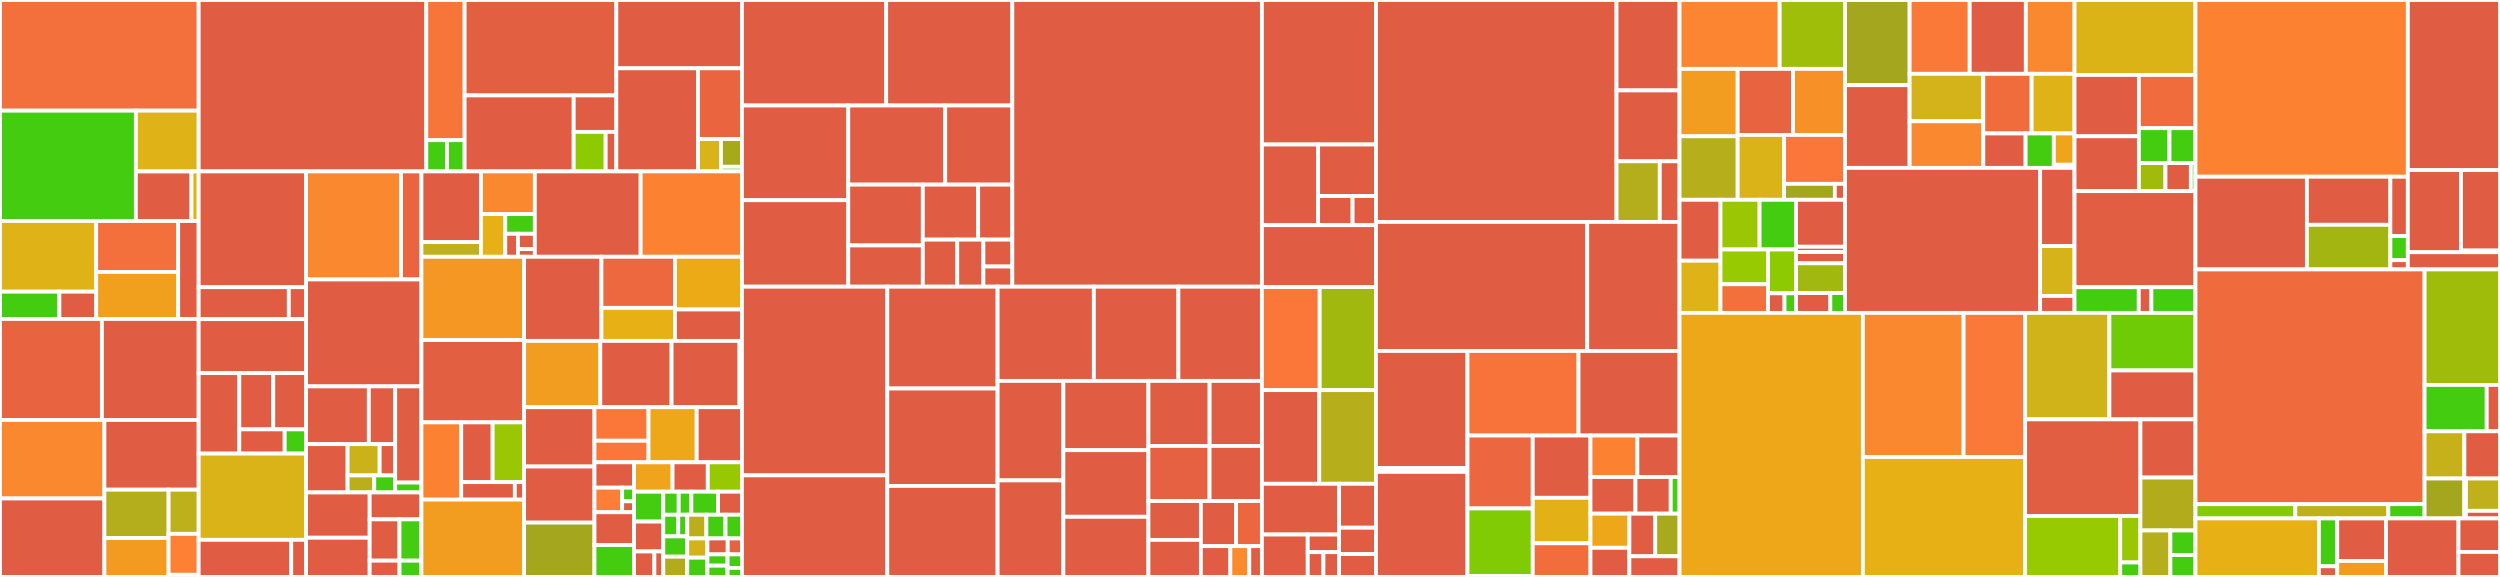 <svg baseProfile="full" width="650" height="150" viewBox="0 0 650 150" version="1.1"
xmlns="http://www.w3.org/2000/svg" xmlns:ev="http://www.w3.org/2001/xml-events"
xmlns:xlink="http://www.w3.org/1999/xlink">

<rect x="0" y="0" width="650" height="150" fill="#333333" stroke="none"/>

<style>rect.s{mask:url(#mask);}</style>
<defs>
  <pattern id="white" width="4" height="4" patternUnits="userSpaceOnUse" patternTransform="rotate(45)">
    <rect width="2" height="2" transform="translate(0,0)" fill="white"></rect>
  </pattern>
  <mask id="mask">
    <rect x="0" y="0" width="100%" height="100%" fill="url(#white)"></rect>
  </mask>
</defs>

<rect x="0" y="0" width="51.654" height="28.771" fill="#f36f3b" stroke="white" stroke-width="1" class=" tooltipped" data-content="util/argo/argo.go"><title>util/argo/argo.go</title></rect>
<rect x="0" y="28.771" width="35.326" height="28.686" fill="#4c1" stroke="white" stroke-width="1" class=" tooltipped" data-content="util/argo/normalizers/corev1_known_types.go"><title>util/argo/normalizers/corev1_known_types.go</title></rect>
<rect x="35.326" y="28.771" width="16.328" height="15.818" fill="#dfb317" stroke="white" stroke-width="1" class=" tooltipped" data-content="util/argo/normalizers/diff_normalizer.go"><title>util/argo/normalizers/diff_normalizer.go</title></rect>
<rect x="35.326" y="44.589" width="14.457" height="12.869" fill="#e05d44" stroke="white" stroke-width="1" class=" tooltipped" data-content="util/argo/normalizers/knowntypes_normalizer.go"><title>util/argo/normalizers/knowntypes_normalizer.go</title></rect>
<rect x="49.784" y="44.589" width="1.871" height="12.869" fill="#dfb317" stroke="white" stroke-width="1" class=" tooltipped" data-content="util/argo/normalizers/util.go"><title>util/argo/normalizers/util.go</title></rect>
<rect x="0" y="57.458" width="25.011" height="18.378" fill="#dfb317" stroke="white" stroke-width="1" class=" tooltipped" data-content="util/argo/diff/diff.go"><title>util/argo/diff/diff.go</title></rect>
<rect x="0" y="75.835" width="15.439" height="7.089" fill="#4c1" stroke="white" stroke-width="1" class=" tooltipped" data-content="util/argo/diff/ignore.go"><title>util/argo/diff/ignore.go</title></rect>
<rect x="15.439" y="75.835" width="9.572" height="7.089" fill="#e05d44" stroke="white" stroke-width="1" class=" tooltipped" data-content="util/argo/diff/normalize.go"><title>util/argo/diff/normalize.go</title></rect>
<rect x="25.011" y="57.458" width="21.315" height="13.246" fill="#f36f3b" stroke="white" stroke-width="1" class=" tooltipped" data-content="util/argo/resource_tracking.go"><title>util/argo/resource_tracking.go</title></rect>
<rect x="25.011" y="70.704" width="21.315" height="12.22" fill="#f0a01d" stroke="white" stroke-width="1" class=" tooltipped" data-content="util/argo/audit_logger.go"><title>util/argo/audit_logger.go</title></rect>
<rect x="46.326" y="57.458" width="5.329" height="25.466" fill="#e05d44" stroke="white" stroke-width="1" class=" tooltipped" data-content="util/argo/managedfields/managed_fields.go"><title>util/argo/managedfields/managed_fields.go</title></rect>
<rect x="0" y="82.924" width="26.494" height="26.271" fill="#e86440" stroke="white" stroke-width="1" class=" tooltipped" data-content="util/db/repository_secrets.go"><title>util/db/repository_secrets.go</title></rect>
<rect x="26.494" y="82.924" width="25.161" height="26.271" fill="#e05d44" stroke="white" stroke-width="1" class=" tooltipped" data-content="util/db/repository_legacy.go"><title>util/db/repository_legacy.go</title></rect>
<rect x="0" y="109.195" width="27.141" height="20.403" fill="#fa882e" stroke="white" stroke-width="1" class=" tooltipped" data-content="util/db/certificate.go"><title>util/db/certificate.go</title></rect>
<rect x="0" y="129.597" width="27.141" height="20.403" fill="#e05d44" stroke="white" stroke-width="1" class=" tooltipped" data-content="util/db/cluster.go"><title>util/db/cluster.go</title></rect>
<rect x="27.141" y="109.195" width="24.513" height="18.126" fill="#e05d44" stroke="white" stroke-width="1" class=" tooltipped" data-content="util/db/repository.go"><title>util/db/repository.go</title></rect>
<rect x="27.141" y="127.321" width="16.696" height="12.585" fill="#b4ad1c" stroke="white" stroke-width="1" class=" tooltipped" data-content="util/db/secrets.go"><title>util/db/secrets.go</title></rect>
<rect x="27.141" y="139.906" width="16.696" height="10.094" fill="#f39a21" stroke="white" stroke-width="1" class=" tooltipped" data-content="util/db/gpgkeys.go"><title>util/db/gpgkeys.go</title></rect>
<rect x="43.837" y="127.321" width="7.817" height="11.48" fill="#bdb01b" stroke="white" stroke-width="1" class=" tooltipped" data-content="util/db/db.go"><title>util/db/db.go</title></rect>
<rect x="43.837" y="138.8" width="7.817" height="10.64" fill="#fd8035" stroke="white" stroke-width="1" class=" tooltipped" data-content="util/db/helmrepository.go"><title>util/db/helmrepository.go</title></rect>
<rect x="43.837" y="149.44" width="7.817" height="0.56" fill="#e05d44" stroke="white" stroke-width="1" class=" tooltipped" data-content="util/db/repo_creds.go"><title>util/db/repo_creds.go</title></rect>
<rect x="51.654" y="0" width="59.18" height="44.566" fill="#e05d44" stroke="white" stroke-width="1" class=" tooltipped" data-content="util/settings/settings.go"><title>util/settings/settings.go</title></rect>
<rect x="110.835" y="0" width="9.97" height="36.443" fill="#f87539" stroke="white" stroke-width="1" class=" tooltipped" data-content="util/settings/accounts.go"><title>util/settings/accounts.go</title></rect>
<rect x="110.835" y="36.443" width="5.389" height="8.123" fill="#4c1" stroke="white" stroke-width="1" class=" tooltipped" data-content="util/settings/resources_filter.go"><title>util/settings/resources_filter.go</title></rect>
<rect x="116.224" y="36.443" width="4.581" height="8.123" fill="#4c1" stroke="white" stroke-width="1" class=" tooltipped" data-content="util/settings/filtered_resource.go"><title>util/settings/filtered_resource.go</title></rect>
<rect x="120.805" y="0" width="39.437" height="24.808" fill="#e35f42" stroke="white" stroke-width="1" class=" tooltipped" data-content="util/git/client.go"><title>util/git/client.go</title></rect>
<rect x="120.805" y="24.808" width="28.359" height="19.758" fill="#e05d44" stroke="white" stroke-width="1" class=" tooltipped" data-content="util/git/creds.go"><title>util/git/creds.go</title></rect>
<rect x="149.164" y="24.808" width="11.078" height="9.484" fill="#e05d44" stroke="white" stroke-width="1" class=" tooltipped" data-content="util/git/workaround.go"><title>util/git/workaround.go</title></rect>
<rect x="149.164" y="34.292" width="8.308" height="10.274" fill="#8eca02" stroke="white" stroke-width="1" class=" tooltipped" data-content="util/git/git.go"><title>util/git/git.go</title></rect>
<rect x="157.473" y="34.292" width="2.769" height="10.274" fill="#e05d44" stroke="white" stroke-width="1" class=" tooltipped" data-content="util/git/ssh.go"><title>util/git/ssh.go</title></rect>
<rect x="160.242" y="0" width="32.66" height="17.759" fill="#e05d44" stroke="white" stroke-width="1" class=" tooltipped" data-content="util/helm/client.go"><title>util/helm/client.go</title></rect>
<rect x="160.242" y="17.759" width="21.229" height="26.807" fill="#e05d44" stroke="white" stroke-width="1" class=" tooltipped" data-content="util/helm/cmd.go"><title>util/helm/cmd.go</title></rect>
<rect x="181.471" y="17.759" width="11.431" height="18.382" fill="#ea653f" stroke="white" stroke-width="1" class=" tooltipped" data-content="util/helm/helm.go"><title>util/helm/helm.go</title></rect>
<rect x="181.471" y="36.141" width="5.975" height="8.425" fill="#d9b318" stroke="white" stroke-width="1" class=" tooltipped" data-content="util/helm/index.go"><title>util/helm/index.go</title></rect>
<rect x="187.446" y="36.141" width="5.456" height="7.221" fill="#a4aa1a" stroke="white" stroke-width="1" class=" tooltipped" data-content="util/helm/tags.go"><title>util/helm/tags.go</title></rect>
<rect x="187.446" y="43.363" width="5.456" height="1.204" fill="#4c1" stroke="white" stroke-width="1" class=" tooltipped" data-content="util/helm/version.go"><title>util/helm/version.go</title></rect>
<rect x="51.654" y="44.566" width="27.921" height="30.102" fill="#e05d44" stroke="white" stroke-width="1" class=" tooltipped" data-content="util/oidc/oidc.go"><title>util/oidc/oidc.go</title></rect>
<rect x="51.654" y="74.668" width="23.443" height="8.309" fill="#e05d44" stroke="white" stroke-width="1" class=" tooltipped" data-content="util/oidc/provider.go"><title>util/oidc/provider.go</title></rect>
<rect x="75.098" y="74.668" width="4.478" height="8.309" fill="#e05d44" stroke="white" stroke-width="1" class=" tooltipped" data-content="util/oidc/templates.go"><title>util/oidc/templates.go</title></rect>
<rect x="51.654" y="82.977" width="27.921" height="14.032" fill="#e05d44" stroke="white" stroke-width="1" class=" tooltipped" data-content="util/cache/cache.go"><title>util/cache/cache.go</title></rect>
<rect x="51.654" y="97.009" width="10.562" height="20.93" fill="#e05d44" stroke="white" stroke-width="1" class=" tooltipped" data-content="util/cache/redis.go"><title>util/cache/redis.go</title></rect>
<rect x="62.217" y="97.009" width="8.829" height="14.626" fill="#e05d44" stroke="white" stroke-width="1" class=" tooltipped" data-content="util/cache/inmemory.go"><title>util/cache/inmemory.go</title></rect>
<rect x="71.046" y="97.009" width="8.53" height="14.626" fill="#e05d44" stroke="white" stroke-width="1" class=" tooltipped" data-content="util/cache/appstate/cache.go"><title>util/cache/appstate/cache.go</title></rect>
<rect x="62.217" y="111.634" width="11.804" height="6.304" fill="#e05d44" stroke="white" stroke-width="1" class=" tooltipped" data-content="util/cache/twolevelclient.go"><title>util/cache/twolevelclient.go</title></rect>
<rect x="74.021" y="111.634" width="5.555" height="6.304" fill="#4c1" stroke="white" stroke-width="1" class=" tooltipped" data-content="util/cache/redis_hook.go"><title>util/cache/redis_hook.go</title></rect>
<rect x="51.654" y="117.939" width="27.921" height="22.419" fill="#d9b318" stroke="white" stroke-width="1" class=" tooltipped" data-content="util/lua/lua.go"><title>util/lua/lua.go</title></rect>
<rect x="51.654" y="140.358" width="24.062" height="9.642" fill="#e05d44" stroke="white" stroke-width="1" class=" tooltipped" data-content="util/lua/oslib_safe.go"><title>util/lua/oslib_safe.go</title></rect>
<rect x="75.717" y="140.358" width="3.859" height="9.642" fill="#e05d44" stroke="white" stroke-width="1" class=" tooltipped" data-content="util/lua/impacted_resource.go"><title>util/lua/impacted_resource.go</title></rect>
<rect x="79.576" y="44.566" width="24.699" height="28.091" fill="#fa882e" stroke="white" stroke-width="1" class=" tooltipped" data-content="util/session/sessionmanager.go"><title>util/session/sessionmanager.go</title></rect>
<rect x="104.275" y="44.566" width="5.298" height="28.091" fill="#ea653f" stroke="white" stroke-width="1" class=" tooltipped" data-content="util/session/state.go"><title>util/session/state.go</title></rect>
<rect x="79.576" y="72.657" width="29.997" height="27.8" fill="#e05d44" stroke="white" stroke-width="1" class=" tooltipped" data-content="util/gpg/gpg.go"><title>util/gpg/gpg.go</title></rect>
<rect x="79.576" y="100.457" width="16.323" height="15.018" fill="#e05d44" stroke="white" stroke-width="1" class=" tooltipped" data-content="util/notification/settings/legacy.go"><title>util/notification/settings/legacy.go</title></rect>
<rect x="95.899" y="100.457" width="6.85" height="15.018" fill="#e05d44" stroke="white" stroke-width="1" class=" tooltipped" data-content="util/notification/settings/settings.go"><title>util/notification/settings/settings.go</title></rect>
<rect x="79.576" y="115.475" width="10.802" height="12.562" fill="#e05d44" stroke="white" stroke-width="1" class=" tooltipped" data-content="util/notification/expression/repo/repo.go"><title>util/notification/expression/repo/repo.go</title></rect>
<rect x="90.378" y="115.475" width="8.337" height="8.139" fill="#ccb21a" stroke="white" stroke-width="1" class=" tooltipped" data-content="util/notification/expression/time/time.go"><title>util/notification/expression/time/time.go</title></rect>
<rect x="98.715" y="115.475" width="4.034" height="8.139" fill="#e05d44" stroke="white" stroke-width="1" class=" tooltipped" data-content="util/notification/expression/shared/appdetail.go"><title>util/notification/expression/shared/appdetail.go</title></rect>
<rect x="90.378" y="123.614" width="6.927" height="4.423" fill="#baaf1b" stroke="white" stroke-width="1" class=" tooltipped" data-content="util/notification/expression/expr.go"><title>util/notification/expression/expr.go</title></rect>
<rect x="97.306" y="123.614" width="5.443" height="4.423" fill="#4c1" stroke="white" stroke-width="1" class=" tooltipped" data-content="util/notification/expression/strings/strings.go"><title>util/notification/expression/strings/strings.go</title></rect>
<rect x="102.749" y="100.457" width="6.825" height="25.015" fill="#e05d44" stroke="white" stroke-width="1" class=" tooltipped" data-content="util/notification/argocd/service.go"><title>util/notification/argocd/service.go</title></rect>
<rect x="102.749" y="125.472" width="6.825" height="2.566" fill="#4c1" stroke="white" stroke-width="1" class=" tooltipped" data-content="util/notification/k8s/informers.go"><title>util/notification/k8s/informers.go</title></rect>
<rect x="79.576" y="128.038" width="16.543" height="11.775" fill="#e05d44" stroke="white" stroke-width="1" class=" tooltipped" data-content="util/grpc/grpc.go"><title>util/grpc/grpc.go</title></rect>
<rect x="79.576" y="139.813" width="16.543" height="10.187" fill="#e05d44" stroke="white" stroke-width="1" class=" tooltipped" data-content="util/grpc/errors.go"><title>util/grpc/errors.go</title></rect>
<rect x="96.119" y="128.038" width="13.454" height="6.995" fill="#e05d44" stroke="white" stroke-width="1" class=" tooltipped" data-content="util/grpc/logging.go"><title>util/grpc/logging.go</title></rect>
<rect x="96.119" y="135.033" width="7.746" height="10.737" fill="#e05d44" stroke="white" stroke-width="1" class=" tooltipped" data-content="util/grpc/useragent.go"><title>util/grpc/useragent.go</title></rect>
<rect x="103.866" y="135.033" width="5.708" height="10.737" fill="#4c1" stroke="white" stroke-width="1" class=" tooltipped" data-content="util/grpc/sanitizer.go"><title>util/grpc/sanitizer.go</title></rect>
<rect x="96.119" y="145.77" width="7.762" height="4.23" fill="#e05d44" stroke="white" stroke-width="1" class=" tooltipped" data-content="util/grpc/json.go"><title>util/grpc/json.go</title></rect>
<rect x="103.881" y="145.77" width="5.692" height="4.23" fill="#4c1" stroke="white" stroke-width="1" class=" tooltipped" data-content="util/grpc/trace.go"><title>util/grpc/trace.go</title></rect>
<rect x="109.573" y="44.566" width="15.482" height="18.378" fill="#e05d44" stroke="white" stroke-width="1" class=" tooltipped" data-content="util/io/files/tar.go"><title>util/io/files/tar.go</title></rect>
<rect x="109.573" y="62.944" width="15.482" height="3.817" fill="#c0b01b" stroke="white" stroke-width="1" class=" tooltipped" data-content="util/io/files/util.go"><title>util/io/files/util.go</title></rect>
<rect x="125.056" y="44.566" width="14.003" height="11.098" fill="#fa882e" stroke="white" stroke-width="1" class=" tooltipped" data-content="util/io/path/resolved.go"><title>util/io/path/resolved.go</title></rect>
<rect x="125.056" y="55.664" width="6.311" height="11.098" fill="#e7b015" stroke="white" stroke-width="1" class=" tooltipped" data-content="util/io/paths.go"><title>util/io/paths.go</title></rect>
<rect x="131.367" y="55.664" width="7.692" height="5.122" fill="#4c1" stroke="white" stroke-width="1" class=" tooltipped" data-content="util/io/bytereadseeker.go"><title>util/io/bytereadseeker.go</title></rect>
<rect x="131.367" y="60.786" width="3.297" height="5.976" fill="#e05d44" stroke="white" stroke-width="1" class=" tooltipped" data-content="util/io/closer.go"><title>util/io/closer.go</title></rect>
<rect x="134.663" y="60.786" width="4.395" height="3.984" fill="#e05d44" stroke="white" stroke-width="1" class=" tooltipped" data-content="util/io/componsablefs.go"><title>util/io/componsablefs.go</title></rect>
<rect x="134.663" y="64.769" width="4.395" height="1.992" fill="#e05d44" stroke="white" stroke-width="1" class=" tooltipped" data-content="util/io/subdirfs.go"><title>util/io/subdirfs.go</title></rect>
<rect x="139.059" y="44.566" width="27.513" height="22.195" fill="#e05d44" stroke="white" stroke-width="1" class=" tooltipped" data-content="util/clusterauth/clusterauth.go"><title>util/clusterauth/clusterauth.go</title></rect>
<rect x="166.572" y="44.566" width="26.33" height="22.195" fill="#fc8232" stroke="white" stroke-width="1" class=" tooltipped" data-content="util/kustomize/kustomize.go"><title>util/kustomize/kustomize.go</title></rect>
<rect x="109.573" y="66.761" width="26.689" height="21.65" fill="#f49723" stroke="white" stroke-width="1" class=" tooltipped" data-content="util/rbac/rbac.go"><title>util/rbac/rbac.go</title></rect>
<rect x="109.573" y="88.412" width="26.689" height="21.404" fill="#e35f42" stroke="white" stroke-width="1" class=" tooltipped" data-content="util/webhook/webhook.go"><title>util/webhook/webhook.go</title></rect>
<rect x="109.573" y="109.816" width="10.349" height="20.092" fill="#fc8232" stroke="white" stroke-width="1" class=" tooltipped" data-content="util/kube/kube.go"><title>util/kube/kube.go</title></rect>
<rect x="119.922" y="109.816" width="8.17" height="15.538" fill="#e05d44" stroke="white" stroke-width="1" class=" tooltipped" data-content="util/kube/portforwarder.go"><title>util/kube/portforwarder.go</title></rect>
<rect x="128.092" y="109.816" width="8.17" height="15.538" fill="#9ac603" stroke="white" stroke-width="1" class=" tooltipped" data-content="util/kube/util.go"><title>util/kube/util.go</title></rect>
<rect x="119.922" y="125.354" width="13.937" height="4.554" fill="#e05d44" stroke="white" stroke-width="1" class=" tooltipped" data-content="util/kube/failureretrywrapper.go"><title>util/kube/failureretrywrapper.go</title></rect>
<rect x="133.86" y="125.354" width="2.403" height="4.554" fill="#e05d44" stroke="white" stroke-width="1" class=" tooltipped" data-content="util/kube/kubectl.go"><title>util/kube/kubectl.go</title></rect>
<rect x="109.573" y="129.908" width="26.689" height="20.092" fill="#f29d1f" stroke="white" stroke-width="1" class=" tooltipped" data-content="util/tls/tls.go"><title>util/tls/tls.go</title></rect>
<rect x="136.263" y="66.761" width="20.114" height="21.872" fill="#e05d44" stroke="white" stroke-width="1" class=" tooltipped" data-content="util/cli/cli.go"><title>util/cli/cli.go</title></rect>
<rect x="156.376" y="66.761" width="19.113" height="13.284" fill="#ed683e" stroke="white" stroke-width="1" class=" tooltipped" data-content="util/app/discovery/discovery.go"><title>util/app/discovery/discovery.go</title></rect>
<rect x="156.376" y="80.045" width="19.113" height="8.589" fill="#e7b015" stroke="white" stroke-width="1" class=" tooltipped" data-content="util/app/path/path.go"><title>util/app/path/path.go</title></rect>
<rect x="175.49" y="66.761" width="17.412" height="13.702" fill="#ecaa17" stroke="white" stroke-width="1" class=" tooltipped" data-content="util/dex/config.go"><title>util/dex/config.go</title></rect>
<rect x="175.49" y="80.463" width="17.412" height="8.171" fill="#e05d44" stroke="white" stroke-width="1" class=" tooltipped" data-content="util/dex/dex.go"><title>util/dex/dex.go</title></rect>
<rect x="136.263" y="88.634" width="19.811" height="17.235" fill="#f29d1f" stroke="white" stroke-width="1" class=" tooltipped" data-content="util/cert/cert.go"><title>util/cert/cert.go</title></rect>
<rect x="156.074" y="88.634" width="18.541" height="17.235" fill="#e05d44" stroke="white" stroke-width="1" class=" tooltipped" data-content="util/manifeststream/stream.go"><title>util/manifeststream/stream.go</title></rect>
<rect x="174.615" y="88.634" width="17.652" height="17.235" fill="#e05d44" stroke="white" stroke-width="1" class=" tooltipped" data-content="util/localconfig/localconfig.go"><title>util/localconfig/localconfig.go</title></rect>
<rect x="192.267" y="88.634" width="0.635" height="17.235" fill="#4c1" stroke="white" stroke-width="1" class=" tooltipped" data-content="util/localconfig/file_perm_unix.go"><title>util/localconfig/file_perm_unix.go</title></rect>
<rect x="136.263" y="105.869" width="18.301" height="15.428" fill="#e05d44" stroke="white" stroke-width="1" class=" tooltipped" data-content="util/cmp/stream.go"><title>util/cmp/stream.go</title></rect>
<rect x="136.263" y="121.297" width="18.301" height="14.591" fill="#e05d44" stroke="white" stroke-width="1" class=" tooltipped" data-content="util/http/http.go"><title>util/http/http.go</title></rect>
<rect x="136.263" y="135.888" width="18.301" height="14.112" fill="#a4a61d" stroke="white" stroke-width="1" class=" tooltipped" data-content="util/env/env.go"><title>util/env/env.go</title></rect>
<rect x="154.564" y="105.869" width="14.052" height="8.722" fill="#fa7739" stroke="white" stroke-width="1" class=" tooltipped" data-content="util/config/env.go"><title>util/config/env.go</title></rect>
<rect x="154.564" y="114.591" width="14.052" height="5.607" fill="#fa7739" stroke="white" stroke-width="1" class=" tooltipped" data-content="util/config/reader.go"><title>util/config/reader.go</title></rect>
<rect x="168.616" y="105.869" width="12.525" height="14.33" fill="#eea719" stroke="white" stroke-width="1" class=" tooltipped" data-content="util/test/testutil.go"><title>util/test/testutil.go</title></rect>
<rect x="181.141" y="105.869" width="11.761" height="14.33" fill="#e05d44" stroke="white" stroke-width="1" class=" tooltipped" data-content="util/jwt/jwt.go"><title>util/jwt/jwt.go</title></rect>
<rect x="154.564" y="120.199" width="10.282" height="6.599" fill="#e05d44" stroke="white" stroke-width="1" class=" tooltipped" data-content="util/security/jwt.go"><title>util/security/jwt.go</title></rect>
<rect x="154.564" y="126.797" width="7.198" height="6.386" fill="#fe7d37" stroke="white" stroke-width="1" class=" tooltipped" data-content="util/security/path_traversal.go"><title>util/security/path_traversal.go</title></rect>
<rect x="161.761" y="126.797" width="3.085" height="3.548" fill="#4c1" stroke="white" stroke-width="1" class=" tooltipped" data-content="util/security/rbac.go"><title>util/security/rbac.go</title></rect>
<rect x="161.761" y="130.345" width="3.085" height="2.838" fill="#e05d44" stroke="white" stroke-width="1" class=" tooltipped" data-content="util/security/application_namespaces.go"><title>util/security/application_namespaces.go</title></rect>
<rect x="154.564" y="133.184" width="10.282" height="8.515" fill="#e05d44" stroke="white" stroke-width="1" class=" tooltipped" data-content="util/trace/trace.go"><title>util/trace/trace.go</title></rect>
<rect x="154.564" y="141.698" width="10.282" height="8.302" fill="#4c1" stroke="white" stroke-width="1" class=" tooltipped" data-content="util/exec/exec.go"><title>util/exec/exec.go</title></rect>
<rect x="164.846" y="120.199" width="10.02" height="7.645" fill="#efa41b" stroke="white" stroke-width="1" class=" tooltipped" data-content="util/password/password.go"><title>util/password/password.go</title></rect>
<rect x="174.866" y="120.199" width="9.161" height="7.645" fill="#e05d44" stroke="white" stroke-width="1" class=" tooltipped" data-content="util/crypto/crypto.go"><title>util/crypto/crypto.go</title></rect>
<rect x="184.027" y="120.199" width="8.875" height="7.645" fill="#98c802" stroke="white" stroke-width="1" class=" tooltipped" data-content="util/log/logrus.go"><title>util/log/logrus.go</title></rect>
<rect x="164.846" y="127.844" width="7.607" height="7.769" fill="#4c1" stroke="white" stroke-width="1" class=" tooltipped" data-content="util/proxy/proxy.go"><title>util/proxy/proxy.go</title></rect>
<rect x="164.846" y="135.613" width="7.607" height="7.769" fill="#e05d44" stroke="white" stroke-width="1" class=" tooltipped" data-content="util/tgzstream/stream.go"><title>util/tgzstream/stream.go</title></rect>
<rect x="164.846" y="143.382" width="5.292" height="6.618" fill="#e05d44" stroke="white" stroke-width="1" class=" tooltipped" data-content="util/errors/errors.go"><title>util/errors/errors.go</title></rect>
<rect x="170.138" y="143.382" width="2.315" height="6.618" fill="#e05d44" stroke="white" stroke-width="1" class=" tooltipped" data-content="util/errors/credentials.go"><title>util/errors/credentials.go</title></rect>
<rect x="172.453" y="127.844" width="4.017" height="5.994" fill="#4c1" stroke="white" stroke-width="1" class=" tooltipped" data-content="util/glob/glob.go"><title>util/glob/glob.go</title></rect>
<rect x="176.469" y="127.844" width="3.286" height="5.994" fill="#4c1" stroke="white" stroke-width="1" class=" tooltipped" data-content="util/glob/list.go"><title>util/glob/list.go</title></rect>
<rect x="179.756" y="127.844" width="6.938" height="5.994" fill="#4c1" stroke="white" stroke-width="1" class=" tooltipped" data-content="util/collections/maps.go"><title>util/collections/maps.go</title></rect>
<rect x="186.694" y="127.844" width="6.208" height="5.994" fill="#e05d44" stroke="white" stroke-width="1" class=" tooltipped" data-content="util/assets/assets.go"><title>util/assets/assets.go</title></rect>
<rect x="172.453" y="133.838" width="3.893" height="5.622" fill="#4c1" stroke="white" stroke-width="1" class=" tooltipped" data-content="util/text/label/label.go"><title>util/text/label/label.go</title></rect>
<rect x="176.346" y="133.838" width="2.336" height="5.622" fill="#4c1" stroke="white" stroke-width="1" class=" tooltipped" data-content="util/text/text.go"><title>util/text/text.go</title></rect>
<rect x="172.453" y="139.459" width="6.23" height="5.27" fill="#4c1" stroke="white" stroke-width="1" class=" tooltipped" data-content="util/stats/stats.go"><title>util/stats/stats.go</title></rect>
<rect x="172.453" y="144.73" width="6.23" height="5.27" fill="#b2ac1c" stroke="white" stroke-width="1" class=" tooltipped" data-content="util/templates/normalizers.go"><title>util/templates/normalizers.go</title></rect>
<rect x="178.682" y="133.838" width="4.977" height="6.157" fill="#baaf1b" stroke="white" stroke-width="1" class=" tooltipped" data-content="util/github_app/repos.go"><title>util/github_app/repos.go</title></rect>
<rect x="183.659" y="133.838" width="4.977" height="6.157" fill="#4c1" stroke="white" stroke-width="1" class=" tooltipped" data-content="util/swagger/swagger.go"><title>util/swagger/swagger.go</title></rect>
<rect x="188.636" y="133.838" width="4.266" height="6.157" fill="#4c1" stroke="white" stroke-width="1" class=" tooltipped" data-content="util/profile/profile.go"><title>util/profile/profile.go</title></rect>
<rect x="178.682" y="139.995" width="5.25" height="5.003" fill="#d3b319" stroke="white" stroke-width="1" class=" tooltipped" data-content="util/rand/rand.go"><title>util/rand/rand.go</title></rect>
<rect x="178.682" y="144.997" width="5.25" height="5.003" fill="#4c1" stroke="white" stroke-width="1" class=" tooltipped" data-content="util/resource/revision.go"><title>util/resource/revision.go</title></rect>
<rect x="183.932" y="139.995" width="5.276" height="4.148" fill="#e05d44" stroke="white" stroke-width="1" class=" tooltipped" data-content="util/regex/regex.go"><title>util/regex/regex.go</title></rect>
<rect x="189.208" y="139.995" width="3.693" height="4.148" fill="#e76241" stroke="white" stroke-width="1" class=" tooltipped" data-content="util/util.go"><title>util/util.go</title></rect>
<rect x="183.932" y="144.143" width="5.232" height="2.928" fill="#4c1" stroke="white" stroke-width="1" class=" tooltipped" data-content="util/healthz/healthz.go"><title>util/healthz/healthz.go</title></rect>
<rect x="183.932" y="147.072" width="5.232" height="2.928" fill="#4c1" stroke="white" stroke-width="1" class=" tooltipped" data-content="util/metrics/metrics.go"><title>util/metrics/metrics.go</title></rect>
<rect x="189.165" y="144.143" width="3.737" height="3.514" fill="#4c1" stroke="white" stroke-width="1" class=" tooltipped" data-content="util/buffered_context/buffered_context.go"><title>util/buffered_context/buffered_context.go</title></rect>
<rect x="189.165" y="147.657" width="3.737" height="2.343" fill="#4c1" stroke="white" stroke-width="1" class=" tooltipped" data-content="util/hash/hash.go"><title>util/hash/hash.go</title></rect>
<rect x="192.902" y="0" width="37.503" height="27.43" fill="#e05d44" stroke="white" stroke-width="1" class=" tooltipped" data-content="cmd/argocd/commands/admin/cluster.go"><title>cmd/argocd/commands/admin/cluster.go</title></rect>
<rect x="230.404" y="0" width="32.795" height="27.43" fill="#e05d44" stroke="white" stroke-width="1" class=" tooltipped" data-content="cmd/argocd/commands/admin/settings.go"><title>cmd/argocd/commands/admin/settings.go</title></rect>
<rect x="192.902" y="27.43" width="27.645" height="24.623" fill="#e05d44" stroke="white" stroke-width="1" class=" tooltipped" data-content="cmd/argocd/commands/admin/backup.go"><title>cmd/argocd/commands/admin/backup.go</title></rect>
<rect x="192.902" y="52.053" width="27.645" height="22.485" fill="#e05d44" stroke="white" stroke-width="1" class=" tooltipped" data-content="cmd/argocd/commands/admin/app.go"><title>cmd/argocd/commands/admin/app.go</title></rect>
<rect x="220.547" y="27.43" width="25.208" height="20.578" fill="#e05d44" stroke="white" stroke-width="1" class=" tooltipped" data-content="cmd/argocd/commands/admin/settings_rbac.go"><title>cmd/argocd/commands/admin/settings_rbac.go</title></rect>
<rect x="245.755" y="27.43" width="17.444" height="20.578" fill="#e05d44" stroke="white" stroke-width="1" class=" tooltipped" data-content="cmd/argocd/commands/admin/project.go"><title>cmd/argocd/commands/admin/project.go</title></rect>
<rect x="220.547" y="48.008" width="19.387" height="15.805" fill="#e05d44" stroke="white" stroke-width="1" class=" tooltipped" data-content="cmd/argocd/commands/admin/admin.go"><title>cmd/argocd/commands/admin/admin.go</title></rect>
<rect x="220.547" y="63.814" width="19.387" height="10.725" fill="#e05d44" stroke="white" stroke-width="1" class=" tooltipped" data-content="cmd/argocd/commands/admin/repo.go"><title>cmd/argocd/commands/admin/repo.go</title></rect>
<rect x="239.934" y="48.008" width="14.388" height="14.3" fill="#e05d44" stroke="white" stroke-width="1" class=" tooltipped" data-content="cmd/argocd/commands/admin/project_allowlist.go"><title>cmd/argocd/commands/admin/project_allowlist.go</title></rect>
<rect x="254.322" y="48.008" width="8.877" height="14.3" fill="#e05d44" stroke="white" stroke-width="1" class=" tooltipped" data-content="cmd/argocd/commands/admin/generatespec_utils.go"><title>cmd/argocd/commands/admin/generatespec_utils.go</title></rect>
<rect x="239.934" y="62.308" width="8.948" height="12.23" fill="#e05d44" stroke="white" stroke-width="1" class=" tooltipped" data-content="cmd/argocd/commands/admin/redis_initial_password.go"><title>cmd/argocd/commands/admin/redis_initial_password.go</title></rect>
<rect x="248.882" y="62.308" width="6.801" height="12.23" fill="#e05d44" stroke="white" stroke-width="1" class=" tooltipped" data-content="cmd/argocd/commands/admin/notifications.go"><title>cmd/argocd/commands/admin/notifications.go</title></rect>
<rect x="255.683" y="62.308" width="7.516" height="6.989" fill="#e05d44" stroke="white" stroke-width="1" class=" tooltipped" data-content="cmd/argocd/commands/admin/dashboard.go"><title>cmd/argocd/commands/admin/dashboard.go</title></rect>
<rect x="255.683" y="69.297" width="7.516" height="5.242" fill="#e05d44" stroke="white" stroke-width="1" class=" tooltipped" data-content="cmd/argocd/commands/admin/initial_password.go"><title>cmd/argocd/commands/admin/initial_password.go</title></rect>
<rect x="263.199" y="0" width="64.894" height="74.539" fill="#e05d44" stroke="white" stroke-width="1" class=" tooltipped" data-content="cmd/argocd/commands/app.go"><title>cmd/argocd/commands/app.go</title></rect>
<rect x="192.902" y="74.539" width="37.793" height="49.053" fill="#e05d44" stroke="white" stroke-width="1" class=" tooltipped" data-content="cmd/argocd/commands/project.go"><title>cmd/argocd/commands/project.go</title></rect>
<rect x="192.902" y="123.591" width="37.793" height="26.409" fill="#e05d44" stroke="white" stroke-width="1" class=" tooltipped" data-content="cmd/argocd/commands/project_role.go"><title>cmd/argocd/commands/project_role.go</title></rect>
<rect x="230.695" y="74.539" width="28.686" height="26.476" fill="#e05d44" stroke="white" stroke-width="1" class=" tooltipped" data-content="cmd/argocd/commands/cluster.go"><title>cmd/argocd/commands/cluster.go</title></rect>
<rect x="230.695" y="101.015" width="28.686" height="25.332" fill="#e05d44" stroke="white" stroke-width="1" class=" tooltipped" data-content="cmd/argocd/commands/applicationset.go"><title>cmd/argocd/commands/applicationset.go</title></rect>
<rect x="230.695" y="126.347" width="28.686" height="23.653" fill="#e05d44" stroke="white" stroke-width="1" class=" tooltipped" data-content="cmd/argocd/commands/account.go"><title>cmd/argocd/commands/account.go</title></rect>
<rect x="259.381" y="74.539" width="25.019" height="24.495" fill="#e05d44" stroke="white" stroke-width="1" class=" tooltipped" data-content="cmd/argocd/commands/projectwindows.go"><title>cmd/argocd/commands/projectwindows.go</title></rect>
<rect x="284.4" y="74.539" width="21.981" height="24.495" fill="#e05d44" stroke="white" stroke-width="1" class=" tooltipped" data-content="cmd/argocd/commands/login.go"><title>cmd/argocd/commands/login.go</title></rect>
<rect x="306.381" y="74.539" width="21.713" height="24.495" fill="#e05d44" stroke="white" stroke-width="1" class=" tooltipped" data-content="cmd/argocd/commands/repo.go"><title>cmd/argocd/commands/repo.go</title></rect>
<rect x="259.381" y="99.034" width="17.092" height="25.867" fill="#e05d44" stroke="white" stroke-width="1" class=" tooltipped" data-content="cmd/argocd/commands/cert.go"><title>cmd/argocd/commands/cert.go</title></rect>
<rect x="259.381" y="124.901" width="17.092" height="25.099" fill="#e05d44" stroke="white" stroke-width="1" class=" tooltipped" data-content="cmd/argocd/commands/app_resources.go"><title>cmd/argocd/commands/app_resources.go</title></rect>
<rect x="276.473" y="99.034" width="22.117" height="18.011" fill="#e05d44" stroke="white" stroke-width="1" class=" tooltipped" data-content="cmd/argocd/commands/repocreds.go"><title>cmd/argocd/commands/repocreds.go</title></rect>
<rect x="276.473" y="117.045" width="22.117" height="17.319" fill="#e05d44" stroke="white" stroke-width="1" class=" tooltipped" data-content="cmd/argocd/commands/headless/headless.go"><title>cmd/argocd/commands/headless/headless.go</title></rect>
<rect x="276.473" y="134.364" width="22.117" height="15.636" fill="#e05d44" stroke="white" stroke-width="1" class=" tooltipped" data-content="cmd/argocd/commands/app_actions.go"><title>cmd/argocd/commands/app_actions.go</title></rect>
<rect x="298.59" y="99.034" width="15.916" height="16.914" fill="#e05d44" stroke="white" stroke-width="1" class=" tooltipped" data-content="cmd/argocd/commands/gpg.go"><title>cmd/argocd/commands/gpg.go</title></rect>
<rect x="314.506" y="99.034" width="13.587" height="16.914" fill="#e05d44" stroke="white" stroke-width="1" class=" tooltipped" data-content="cmd/argocd/commands/version.go"><title>cmd/argocd/commands/version.go</title></rect>
<rect x="298.59" y="115.949" width="15.898" height="14.318" fill="#e56142" stroke="white" stroke-width="1" class=" tooltipped" data-content="cmd/argocd/commands/tree.go"><title>cmd/argocd/commands/tree.go</title></rect>
<rect x="314.488" y="115.949" width="13.605" height="14.318" fill="#e05d44" stroke="white" stroke-width="1" class=" tooltipped" data-content="cmd/argocd/commands/context.go"><title>cmd/argocd/commands/context.go</title></rect>
<rect x="298.59" y="130.266" width="13.643" height="10.107" fill="#e05d44" stroke="white" stroke-width="1" class=" tooltipped" data-content="cmd/argocd/commands/relogin.go"><title>cmd/argocd/commands/relogin.go</title></rect>
<rect x="298.59" y="140.374" width="13.643" height="9.626" fill="#e05d44" stroke="white" stroke-width="1" class=" tooltipped" data-content="cmd/argocd/commands/root.go"><title>cmd/argocd/commands/root.go</title></rect>
<rect x="312.233" y="130.266" width="9.143" height="11.73" fill="#e05d44" stroke="white" stroke-width="1" class=" tooltipped" data-content="cmd/argocd/commands/completion.go"><title>cmd/argocd/commands/completion.go</title></rect>
<rect x="321.376" y="130.266" width="6.718" height="11.73" fill="#ec673f" stroke="white" stroke-width="1" class=" tooltipped" data-content="cmd/argocd/commands/common.go"><title>cmd/argocd/commands/common.go</title></rect>
<rect x="312.233" y="141.996" width="7.657" height="8.004" fill="#e05d44" stroke="white" stroke-width="1" class=" tooltipped" data-content="cmd/argocd/commands/logout.go"><title>cmd/argocd/commands/logout.go</title></rect>
<rect x="319.89" y="141.996" width="4.922" height="8.004" fill="#f98b2c" stroke="white" stroke-width="1" class=" tooltipped" data-content="cmd/argocd/commands/bcrypt.go"><title>cmd/argocd/commands/bcrypt.go</title></rect>
<rect x="324.812" y="141.996" width="3.282" height="8.004" fill="#e05d44" stroke="white" stroke-width="1" class=" tooltipped" data-content="cmd/argocd/commands/initialize/cmd.go"><title>cmd/argocd/commands/initialize/cmd.go</title></rect>
<rect x="328.093" y="0" width="29.65" height="37.574" fill="#e05d44" stroke="white" stroke-width="1" class=" tooltipped" data-content="cmd/util/app.go"><title>cmd/util/app.go</title></rect>
<rect x="328.093" y="37.574" width="14.616" height="20.965" fill="#e05d44" stroke="white" stroke-width="1" class=" tooltipped" data-content="cmd/util/project.go"><title>cmd/util/project.go</title></rect>
<rect x="342.71" y="37.574" width="15.034" height="13.394" fill="#e05d44" stroke="white" stroke-width="1" class=" tooltipped" data-content="cmd/util/cluster.go"><title>cmd/util/cluster.go</title></rect>
<rect x="342.71" y="50.968" width="8.963" height="7.571" fill="#e05d44" stroke="white" stroke-width="1" class=" tooltipped" data-content="cmd/util/applicationset.go"><title>cmd/util/applicationset.go</title></rect>
<rect x="351.672" y="50.968" width="6.071" height="7.571" fill="#e05d44" stroke="white" stroke-width="1" class=" tooltipped" data-content="cmd/util/repo.go"><title>cmd/util/repo.go</title></rect>
<rect x="328.093" y="58.538" width="29.65" height="16.093" fill="#e05d44" stroke="white" stroke-width="1" class=" tooltipped" data-content="cmd/argocd-server/commands/argocd_server.go"><title>cmd/argocd-server/commands/argocd_server.go</title></rect>
<rect x="328.093" y="74.631" width="15.029" height="26.796" fill="#fa7739" stroke="white" stroke-width="1" class=" tooltipped" data-content="cmd/argocd-applicationset-controller/commands/applicationset_controller.go"><title>cmd/argocd-applicationset-controller/commands/applicationset_controller.go</title></rect>
<rect x="343.123" y="74.631" width="14.621" height="26.796" fill="#a1b90e" stroke="white" stroke-width="1" class=" tooltipped" data-content="cmd/argocd-application-controller/commands/argocd_application_controller.go"><title>cmd/argocd-application-controller/commands/argocd_application_controller.go</title></rect>
<rect x="328.093" y="101.427" width="14.915" height="24.36" fill="#e05d44" stroke="white" stroke-width="1" class=" tooltipped" data-content="cmd/argocd-dex/commands/argocd_dex.go"><title>cmd/argocd-dex/commands/argocd_dex.go</title></rect>
<rect x="343.008" y="101.427" width="14.735" height="24.36" fill="#b7ae1c" stroke="white" stroke-width="1" class=" tooltipped" data-content="cmd/argocd-repo-server/commands/argocd_repo_server.go"><title>cmd/argocd-repo-server/commands/argocd_repo_server.go</title></rect>
<rect x="328.093" y="125.787" width="20.068" height="13.197" fill="#e05d44" stroke="white" stroke-width="1" class=" tooltipped" data-content="cmd/argocd-notification/commands/controller.go"><title>cmd/argocd-notification/commands/controller.go</title></rect>
<rect x="328.093" y="138.984" width="11.922" height="11.016" fill="#e05d44" stroke="white" stroke-width="1" class=" tooltipped" data-content="cmd/argocd-k8s-auth/commands/aws.go"><title>cmd/argocd-k8s-auth/commands/aws.go</title></rect>
<rect x="340.015" y="138.984" width="8.146" height="4.567" fill="#e05d44" stroke="white" stroke-width="1" class=" tooltipped" data-content="cmd/argocd-k8s-auth/commands/azure.go"><title>cmd/argocd-k8s-auth/commands/azure.go</title></rect>
<rect x="340.015" y="143.552" width="4.073" height="6.448" fill="#e05d44" stroke="white" stroke-width="1" class=" tooltipped" data-content="cmd/argocd-k8s-auth/commands/argocd_k8s_auth.go"><title>cmd/argocd-k8s-auth/commands/argocd_k8s_auth.go</title></rect>
<rect x="344.088" y="143.552" width="4.073" height="6.448" fill="#e05d44" stroke="white" stroke-width="1" class=" tooltipped" data-content="cmd/argocd-k8s-auth/commands/gcp.go"><title>cmd/argocd-k8s-auth/commands/gcp.go</title></rect>
<rect x="348.162" y="125.787" width="9.582" height="11.421" fill="#e05d44" stroke="white" stroke-width="1" class=" tooltipped" data-content="cmd/argocd-cmp-server/commands/argocd_cmp_server.go"><title>cmd/argocd-cmp-server/commands/argocd_cmp_server.go</title></rect>
<rect x="348.162" y="137.208" width="9.582" height="6.853" fill="#e05d44" stroke="white" stroke-width="1" class=" tooltipped" data-content="cmd/main.go"><title>cmd/main.go</title></rect>
<rect x="348.162" y="144.061" width="9.582" height="5.939" fill="#e05d44" stroke="white" stroke-width="1" class=" tooltipped" data-content="cmd/argocd-git-ask-pass/commands/argocd_git_ask_pass.go"><title>cmd/argocd-git-ask-pass/commands/argocd_git_ask_pass.go</title></rect>
<rect x="357.744" y="0" width="62.553" height="57.699" fill="#e05d44" stroke="white" stroke-width="1" class=" tooltipped" data-content="server/application/application.go"><title>server/application/application.go</title></rect>
<rect x="420.297" y="0" width="16.388" height="23.507" fill="#e05d44" stroke="white" stroke-width="1" class=" tooltipped" data-content="server/application/terminal.go"><title>server/application/terminal.go</title></rect>
<rect x="420.297" y="23.507" width="16.388" height="18.432" fill="#e05d44" stroke="white" stroke-width="1" class=" tooltipped" data-content="server/application/websocket.go"><title>server/application/websocket.go</title></rect>
<rect x="420.297" y="41.938" width="11.249" height="15.76" fill="#b4ad1c" stroke="white" stroke-width="1" class=" tooltipped" data-content="server/application/logs.go"><title>server/application/logs.go</title></rect>
<rect x="431.546" y="41.938" width="5.138" height="15.76" fill="#e05d44" stroke="white" stroke-width="1" class=" tooltipped" data-content="server/application/broadcaster.go"><title>server/application/broadcaster.go</title></rect>
<rect x="357.744" y="57.699" width="54.932" height="33.549" fill="#e05d44" stroke="white" stroke-width="1" class=" tooltipped" data-content="server/server.go"><title>server/server.go</title></rect>
<rect x="412.676" y="57.699" width="24.008" height="33.549" fill="#e05d44" stroke="white" stroke-width="1" class=" tooltipped" data-content="server/repository/repository.go"><title>server/repository/repository.go</title></rect>
<rect x="357.744" y="91.248" width="23.805" height="30.434" fill="#e05d44" stroke="white" stroke-width="1" class=" tooltipped" data-content="server/project/project.go"><title>server/project/project.go</title></rect>
<rect x="357.744" y="121.681" width="23.805" height="1.011" fill="#4c1" stroke="white" stroke-width="1" class=" tooltipped" data-content="server/project/util.go"><title>server/project/util.go</title></rect>
<rect x="357.744" y="122.693" width="23.805" height="27.307" fill="#e05d44" stroke="white" stroke-width="1" class=" tooltipped" data-content="server/cluster/cluster.go"><title>server/cluster/cluster.go</title></rect>
<rect x="381.549" y="91.248" width="28.862" height="21.992" fill="#f7733a" stroke="white" stroke-width="1" class=" tooltipped" data-content="server/extension/extension.go"><title>server/extension/extension.go</title></rect>
<rect x="410.411" y="91.248" width="26.274" height="21.992" fill="#e05d44" stroke="white" stroke-width="1" class=" tooltipped" data-content="server/applicationset/applicationset.go"><title>server/applicationset/applicationset.go</title></rect>
<rect x="381.549" y="113.24" width="16.969" height="18.96" fill="#ec673f" stroke="white" stroke-width="1" class=" tooltipped" data-content="server/account/account.go"><title>server/account/account.go</title></rect>
<rect x="381.549" y="132.2" width="16.969" height="17.542" fill="#81cb04" stroke="white" stroke-width="1" class=" tooltipped" data-content="server/badge/badge.go"><title>server/badge/badge.go</title></rect>
<rect x="381.549" y="149.742" width="16.969" height="0.258" fill="#4c1" stroke="white" stroke-width="1" class=" tooltipped" data-content="server/badge/color.go"><title>server/badge/color.go</title></rect>
<rect x="398.518" y="113.24" width="15.005" height="16.192" fill="#e05d44" stroke="white" stroke-width="1" class=" tooltipped" data-content="server/settings/settings.go"><title>server/settings/settings.go</title></rect>
<rect x="398.518" y="129.432" width="15.005" height="11.816" fill="#e3b116" stroke="white" stroke-width="1" class=" tooltipped" data-content="server/rbacpolicy/rbacpolicy.go"><title>server/rbacpolicy/rbacpolicy.go</title></rect>
<rect x="398.518" y="141.248" width="15.005" height="8.752" fill="#f26d3c" stroke="white" stroke-width="1" class=" tooltipped" data-content="server/deeplinks/deeplinks.go"><title>server/deeplinks/deeplinks.go</title></rect>
<rect x="413.523" y="113.24" width="12.19" height="10.773" fill="#fc8232" stroke="white" stroke-width="1" class=" tooltipped" data-content="server/logout/logout.go"><title>server/logout/logout.go</title></rect>
<rect x="425.713" y="113.24" width="10.971" height="10.773" fill="#e05d44" stroke="white" stroke-width="1" class=" tooltipped" data-content="server/repocreds/repocreds.go"><title>server/repocreds/repocreds.go</title></rect>
<rect x="413.523" y="124.013" width="11.696" height="9.544" fill="#e05d44" stroke="white" stroke-width="1" class=" tooltipped" data-content="server/gpgkey/gpgkey.go"><title>server/gpgkey/gpgkey.go</title></rect>
<rect x="425.218" y="124.013" width="9.173" height="9.544" fill="#e05d44" stroke="white" stroke-width="1" class=" tooltipped" data-content="server/session/session.go"><title>server/session/session.go</title></rect>
<rect x="434.391" y="124.013" width="2.293" height="9.544" fill="#4c1" stroke="white" stroke-width="1" class=" tooltipped" data-content="server/session/ratelimiter.go"><title>server/session/ratelimiter.go</title></rect>
<rect x="413.523" y="133.557" width="10.117" height="8.87" fill="#eea719" stroke="white" stroke-width="1" class=" tooltipped" data-content="server/version/version.go"><title>server/version/version.go</title></rect>
<rect x="413.523" y="142.428" width="10.117" height="7.572" fill="#e05d44" stroke="white" stroke-width="1" class=" tooltipped" data-content="server/cache/cache.go"><title>server/cache/cache.go</title></rect>
<rect x="423.639" y="133.557" width="6.72" height="11.074" fill="#e05d44" stroke="white" stroke-width="1" class=" tooltipped" data-content="server/certificate/certificate.go"><title>server/certificate/certificate.go</title></rect>
<rect x="430.36" y="133.557" width="6.325" height="11.074" fill="#a9a91d" stroke="white" stroke-width="1" class=" tooltipped" data-content="server/metrics/metrics.go"><title>server/metrics/metrics.go</title></rect>
<rect x="423.639" y="144.631" width="13.045" height="5.369" fill="#e05d44" stroke="white" stroke-width="1" class=" tooltipped" data-content="server/notification/notification.go"><title>server/notification/notification.go</title></rect>
<rect x="436.685" y="0" width="26.031" height="17.909" fill="#fb8530" stroke="white" stroke-width="1" class=" tooltipped" data-content="applicationset/services/scm_provider/aws_codecommit.go"><title>applicationset/services/scm_provider/aws_codecommit.go</title></rect>
<rect x="462.716" y="0" width="16.988" height="17.909" fill="#9ebe09" stroke="white" stroke-width="1" class=" tooltipped" data-content="applicationset/services/scm_provider/bitbucket_server.go"><title>applicationset/services/scm_provider/bitbucket_server.go</title></rect>
<rect x="436.685" y="17.909" width="15.111" height="17.526" fill="#f29d1f" stroke="white" stroke-width="1" class=" tooltipped" data-content="applicationset/services/scm_provider/gitlab.go"><title>applicationset/services/scm_provider/gitlab.go</title></rect>
<rect x="436.685" y="35.435" width="15.111" height="16.512" fill="#b7ae1c" stroke="white" stroke-width="1" class=" tooltipped" data-content="applicationset/services/scm_provider/utils.go"><title>applicationset/services/scm_provider/utils.go</title></rect>
<rect x="451.796" y="17.909" width="14.4" height="17.176" fill="#e86440" stroke="white" stroke-width="1" class=" tooltipped" data-content="applicationset/services/scm_provider/azure_devops.go"><title>applicationset/services/scm_provider/azure_devops.go</title></rect>
<rect x="466.196" y="17.909" width="13.508" height="17.176" fill="#f79127" stroke="white" stroke-width="1" class=" tooltipped" data-content="applicationset/services/scm_provider/bitbucket_cloud.go"><title>applicationset/services/scm_provider/bitbucket_cloud.go</title></rect>
<rect x="451.796" y="35.085" width="12.072" height="16.862" fill="#d9b318" stroke="white" stroke-width="1" class=" tooltipped" data-content="applicationset/services/scm_provider/github.go"><title>applicationset/services/scm_provider/github.go</title></rect>
<rect x="463.867" y="35.085" width="15.836" height="12.716" fill="#fa7739" stroke="white" stroke-width="1" class=" tooltipped" data-content="applicationset/services/scm_provider/gitea.go"><title>applicationset/services/scm_provider/gitea.go</title></rect>
<rect x="463.867" y="47.801" width="13.197" height="4.146" fill="#a4a61d" stroke="white" stroke-width="1" class=" tooltipped" data-content="applicationset/services/scm_provider/mock.go"><title>applicationset/services/scm_provider/mock.go</title></rect>
<rect x="477.064" y="47.801" width="2.639" height="4.146" fill="#e05d44" stroke="white" stroke-width="1" class=" tooltipped" data-content="applicationset/services/scm_provider/github_app.go"><title>applicationset/services/scm_provider/github_app.go</title></rect>
<rect x="436.685" y="51.947" width="10.643" height="15.835" fill="#e05d44" stroke="white" stroke-width="1" class=" tooltipped" data-content="applicationset/services/pull_request/azure_devops.go"><title>applicationset/services/pull_request/azure_devops.go</title></rect>
<rect x="436.685" y="67.782" width="10.643" height="13.573" fill="#dfb317" stroke="white" stroke-width="1" class=" tooltipped" data-content="applicationset/services/pull_request/github.go"><title>applicationset/services/pull_request/github.go</title></rect>
<rect x="447.328" y="51.947" width="10.163" height="12.922" fill="#9ac603" stroke="white" stroke-width="1" class=" tooltipped" data-content="applicationset/services/pull_request/bitbucket_cloud.go"><title>applicationset/services/pull_request/bitbucket_cloud.go</title></rect>
<rect x="457.491" y="51.947" width="9.486" height="12.922" fill="#4c1" stroke="white" stroke-width="1" class=" tooltipped" data-content="applicationset/services/pull_request/bitbucket_server.go"><title>applicationset/services/pull_request/bitbucket_server.go</title></rect>
<rect x="447.328" y="64.869" width="12.347" height="9.041" fill="#97ca00" stroke="white" stroke-width="1" class=" tooltipped" data-content="applicationset/services/pull_request/gitlab.go"><title>applicationset/services/pull_request/gitlab.go</title></rect>
<rect x="447.328" y="73.91" width="12.347" height="7.445" fill="#f36f3b" stroke="white" stroke-width="1" class=" tooltipped" data-content="applicationset/services/pull_request/gitea.go"><title>applicationset/services/pull_request/gitea.go</title></rect>
<rect x="459.674" y="64.869" width="7.302" height="11.391" fill="#8eca02" stroke="white" stroke-width="1" class=" tooltipped" data-content="applicationset/services/pull_request/utils.go"><title>applicationset/services/pull_request/utils.go</title></rect>
<rect x="459.674" y="76.26" width="4.295" height="5.096" fill="#e05d44" stroke="white" stroke-width="1" class=" tooltipped" data-content="applicationset/services/pull_request/github_app.go"><title>applicationset/services/pull_request/github_app.go</title></rect>
<rect x="463.97" y="76.26" width="3.007" height="5.096" fill="#4c1" stroke="white" stroke-width="1" class=" tooltipped" data-content="applicationset/services/pull_request/fake.go"><title>applicationset/services/pull_request/fake.go</title></rect>
<rect x="466.976" y="51.947" width="12.727" height="12.21" fill="#e05d44" stroke="white" stroke-width="1" class=" tooltipped" data-content="applicationset/services/internal/http/client.go"><title>applicationset/services/internal/http/client.go</title></rect>
<rect x="466.976" y="64.158" width="12.727" height="1.376" fill="#e05d44" stroke="white" stroke-width="1" class=" tooltipped" data-content="applicationset/services/internal/http/client_options.go"><title>applicationset/services/internal/http/client_options.go</title></rect>
<rect x="466.976" y="65.534" width="12.727" height="2.924" fill="#e05d44" stroke="white" stroke-width="1" class=" tooltipped" data-content="applicationset/services/internal/github_app/client.go"><title>applicationset/services/internal/github_app/client.go</title></rect>
<rect x="466.976" y="68.457" width="12.727" height="7.739" fill="#a1b90e" stroke="white" stroke-width="1" class=" tooltipped" data-content="applicationset/services/repo_service.go"><title>applicationset/services/repo_service.go</title></rect>
<rect x="466.976" y="76.196" width="8.909" height="5.159" fill="#e05d44" stroke="white" stroke-width="1" class=" tooltipped" data-content="applicationset/services/plugin/plugin_service.go"><title>applicationset/services/plugin/plugin_service.go</title></rect>
<rect x="475.885" y="76.196" width="3.818" height="5.159" fill="#4c1" stroke="white" stroke-width="1" class=" tooltipped" data-content="applicationset/services/plugin/utils.go"><title>applicationset/services/plugin/utils.go</title></rect>
<rect x="479.703" y="0" width="16.798" height="22.15" fill="#a4a61d" stroke="white" stroke-width="1" class=" tooltipped" data-content="applicationset/generators/git.go"><title>applicationset/generators/git.go</title></rect>
<rect x="479.703" y="22.15" width="16.798" height="21.499" fill="#e05d44" stroke="white" stroke-width="1" class=" tooltipped" data-content="applicationset/generators/scm_provider.go"><title>applicationset/generators/scm_provider.go</title></rect>
<rect x="496.502" y="0" width="15.622" height="19.195" fill="#fb7938" stroke="white" stroke-width="1" class=" tooltipped" data-content="applicationset/generators/merge.go"><title>applicationset/generators/merge.go</title></rect>
<rect x="512.123" y="0" width="14.595" height="19.195" fill="#e05d44" stroke="white" stroke-width="1" class=" tooltipped" data-content="applicationset/generators/pull_request.go"><title>applicationset/generators/pull_request.go</title></rect>
<rect x="526.719" y="0" width="12.657" height="19.195" fill="#fa882e" stroke="white" stroke-width="1" class=" tooltipped" data-content="applicationset/generators/duck_type.go"><title>applicationset/generators/duck_type.go</title></rect>
<rect x="496.502" y="19.195" width="19.154" height="12.341" fill="#d3b319" stroke="white" stroke-width="1" class=" tooltipped" data-content="applicationset/generators/matrix.go"><title>applicationset/generators/matrix.go</title></rect>
<rect x="496.502" y="31.536" width="19.154" height="12.112" fill="#fa882e" stroke="white" stroke-width="1" class=" tooltipped" data-content="applicationset/generators/plugin.go"><title>applicationset/generators/plugin.go</title></rect>
<rect x="515.656" y="19.195" width="12.566" height="15.503" fill="#f06c3d" stroke="white" stroke-width="1" class=" tooltipped" data-content="applicationset/generators/generator_spec_processor.go"><title>applicationset/generators/generator_spec_processor.go</title></rect>
<rect x="528.222" y="19.195" width="11.154" height="15.503" fill="#dfb317" stroke="white" stroke-width="1" class=" tooltipped" data-content="applicationset/generators/cluster.go"><title>applicationset/generators/cluster.go</title></rect>
<rect x="515.656" y="34.698" width="11.004" height="8.951" fill="#e05d44" stroke="white" stroke-width="1" class=" tooltipped" data-content="applicationset/generators/list.go"><title>applicationset/generators/list.go</title></rect>
<rect x="526.66" y="34.698" width="7.336" height="8.951" fill="#4c1" stroke="white" stroke-width="1" class=" tooltipped" data-content="applicationset/generators/utils.go"><title>applicationset/generators/utils.go</title></rect>
<rect x="533.996" y="34.698" width="5.38" height="8.137" fill="#efa41b" stroke="white" stroke-width="1" class=" tooltipped" data-content="applicationset/generators/value_interpolation.go"><title>applicationset/generators/value_interpolation.go</title></rect>
<rect x="533.996" y="42.835" width="5.38" height="0.814" fill="#4c1" stroke="white" stroke-width="1" class=" tooltipped" data-content="applicationset/generators/interface.go"><title>applicationset/generators/interface.go</title></rect>
<rect x="479.703" y="43.649" width="50.733" height="37.707" fill="#e05d44" stroke="white" stroke-width="1" class=" tooltipped" data-content="applicationset/controllers/applicationset_controller.go"><title>applicationset/controllers/applicationset_controller.go</title></rect>
<rect x="530.436" y="43.649" width="8.939" height="20.322" fill="#e05d44" stroke="white" stroke-width="1" class=" tooltipped" data-content="applicationset/controllers/clustereventhandler.go"><title>applicationset/controllers/clustereventhandler.go</title></rect>
<rect x="530.436" y="63.971" width="8.939" height="12.977" fill="#d6b318" stroke="white" stroke-width="1" class=" tooltipped" data-content="applicationset/controllers/template/template.go"><title>applicationset/controllers/template/template.go</title></rect>
<rect x="530.436" y="76.948" width="8.939" height="4.407" fill="#e05d44" stroke="white" stroke-width="1" class=" tooltipped" data-content="applicationset/controllers/template/patch.go"><title>applicationset/controllers/template/patch.go</title></rect>
<rect x="539.375" y="0" width="31.45" height="19.486" fill="#dcb317" stroke="white" stroke-width="1" class=" tooltipped" data-content="applicationset/utils/utils.go"><title>applicationset/utils/utils.go</title></rect>
<rect x="539.375" y="19.486" width="16.74" height="15.952" fill="#e05d44" stroke="white" stroke-width="1" class=" tooltipped" data-content="applicationset/utils/selector.go"><title>applicationset/utils/selector.go</title></rect>
<rect x="539.375" y="35.438" width="16.74" height="14.252" fill="#e05d44" stroke="white" stroke-width="1" class=" tooltipped" data-content="applicationset/utils/createOrUpdate.go"><title>applicationset/utils/createOrUpdate.go</title></rect>
<rect x="556.115" y="19.486" width="14.711" height="13.837" fill="#f06c3d" stroke="white" stroke-width="1" class=" tooltipped" data-content="applicationset/utils/clusterUtils.go"><title>applicationset/utils/clusterUtils.go</title></rect>
<rect x="556.115" y="33.324" width="7.958" height="9.076" fill="#4c1" stroke="white" stroke-width="1" class=" tooltipped" data-content="applicationset/utils/map.go"><title>applicationset/utils/map.go</title></rect>
<rect x="564.073" y="33.324" width="6.752" height="9.076" fill="#4c1" stroke="white" stroke-width="1" class=" tooltipped" data-content="applicationset/utils/kubernetes.go"><title>applicationset/utils/kubernetes.go</title></rect>
<rect x="556.115" y="42.4" width="6.905" height="7.291" fill="#a0bb0c" stroke="white" stroke-width="1" class=" tooltipped" data-content="applicationset/utils/template_functions.go"><title>applicationset/utils/template_functions.go</title></rect>
<rect x="563.02" y="42.4" width="6.605" height="7.291" fill="#e05d44" stroke="white" stroke-width="1" class=" tooltipped" data-content="applicationset/utils/applicationset_lister.go"><title>applicationset/utils/applicationset_lister.go</title></rect>
<rect x="569.625" y="42.4" width="1.201" height="7.291" fill="#4c1" stroke="white" stroke-width="1" class=" tooltipped" data-content="applicationset/utils/policy.go"><title>applicationset/utils/policy.go</title></rect>
<rect x="539.375" y="49.69" width="31.45" height="24.984" fill="#e25e43" stroke="white" stroke-width="1" class=" tooltipped" data-content="applicationset/webhook/webhook.go"><title>applicationset/webhook/webhook.go</title></rect>
<rect x="539.375" y="74.674" width="16.708" height="6.681" fill="#4c1" stroke="white" stroke-width="1" class=" tooltipped" data-content="applicationset/metrics/metrics.go"><title>applicationset/metrics/metrics.go</title></rect>
<rect x="556.083" y="74.674" width="3.276" height="6.681" fill="#e05d44" stroke="white" stroke-width="1" class=" tooltipped" data-content="applicationset/metrics/fake.go"><title>applicationset/metrics/fake.go</title></rect>
<rect x="559.359" y="74.674" width="11.466" height="6.681" fill="#4c1" stroke="white" stroke-width="1" class=" tooltipped" data-content="applicationset/status/resource_status.go"><title>applicationset/status/resource_status.go</title></rect>
<rect x="436.685" y="81.355" width="47.668" height="68.645" fill="#eea719" stroke="white" stroke-width="1" class=" tooltipped" data-content="controller/appcontroller.go"><title>controller/appcontroller.go</title></rect>
<rect x="484.353" y="81.355" width="26.175" height="37.461" fill="#fa882e" stroke="white" stroke-width="1" class=" tooltipped" data-content="controller/cache/cache.go"><title>controller/cache/cache.go</title></rect>
<rect x="510.528" y="81.355" width="16.009" height="37.461" fill="#fb7938" stroke="white" stroke-width="1" class=" tooltipped" data-content="controller/cache/info.go"><title>controller/cache/info.go</title></rect>
<rect x="484.353" y="118.817" width="42.184" height="31.183" fill="#e7b015" stroke="white" stroke-width="1" class=" tooltipped" data-content="controller/state.go"><title>controller/state.go</title></rect>
<rect x="526.537" y="81.355" width="21.907" height="27.675" fill="#cfb319" stroke="white" stroke-width="1" class=" tooltipped" data-content="controller/sharding/sharding.go"><title>controller/sharding/sharding.go</title></rect>
<rect x="548.444" y="81.355" width="22.382" height="14.962" fill="#70cb07" stroke="white" stroke-width="1" class=" tooltipped" data-content="controller/sharding/cache.go"><title>controller/sharding/cache.go</title></rect>
<rect x="548.444" y="96.318" width="22.382" height="12.713" fill="#e05d44" stroke="white" stroke-width="1" class=" tooltipped" data-content="controller/sharding/consistent/consistent.go"><title>controller/sharding/consistent/consistent.go</title></rect>
<rect x="526.537" y="109.031" width="29.971" height="25.122" fill="#e25e43" stroke="white" stroke-width="1" class=" tooltipped" data-content="controller/sync.go"><title>controller/sync.go</title></rect>
<rect x="526.537" y="134.153" width="24.723" height="15.847" fill="#97ca00" stroke="white" stroke-width="1" class=" tooltipped" data-content="controller/metrics/metrics.go"><title>controller/metrics/metrics.go</title></rect>
<rect x="551.26" y="134.153" width="5.248" height="12.094" fill="#9ac603" stroke="white" stroke-width="1" class=" tooltipped" data-content="controller/metrics/clustercollector.go"><title>controller/metrics/clustercollector.go</title></rect>
<rect x="551.26" y="146.247" width="5.248" height="3.753" fill="#4c1" stroke="white" stroke-width="1" class=" tooltipped" data-content="controller/metrics/transportwrapper.go"><title>controller/metrics/transportwrapper.go</title></rect>
<rect x="556.508" y="109.031" width="14.318" height="15.134" fill="#e05d44" stroke="white" stroke-width="1" class=" tooltipped" data-content="controller/hook.go"><title>controller/hook.go</title></rect>
<rect x="556.508" y="124.165" width="14.318" height="13.758" fill="#b2ac1c" stroke="white" stroke-width="1" class=" tooltipped" data-content="controller/clusterinfoupdater.go"><title>controller/clusterinfoupdater.go</title></rect>
<rect x="556.508" y="137.923" width="7.793" height="12.077" fill="#b7ae1c" stroke="white" stroke-width="1" class=" tooltipped" data-content="controller/health.go"><title>controller/health.go</title></rect>
<rect x="564.301" y="137.923" width="6.525" height="6.374" fill="#4c1" stroke="white" stroke-width="1" class=" tooltipped" data-content="controller/sync_namespace.go"><title>controller/sync_namespace.go</title></rect>
<rect x="564.301" y="144.297" width="6.525" height="5.703" fill="#4c1" stroke="white" stroke-width="1" class=" tooltipped" data-content="controller/sort_delete.go"><title>controller/sort_delete.go</title></rect>
<rect x="570.826" y="0" width="55.21" height="45.948" fill="#fc8232" stroke="white" stroke-width="1" class=" tooltipped" data-content="pkg/apis/application/v1alpha1/types.go"><title>pkg/apis/application/v1alpha1/types.go</title></rect>
<rect x="570.826" y="45.948" width="28.967" height="24.104" fill="#e05d44" stroke="white" stroke-width="1" class=" tooltipped" data-content="pkg/apis/application/v1alpha1/app_project_types.go"><title>pkg/apis/application/v1alpha1/app_project_types.go</title></rect>
<rect x="599.793" y="45.948" width="21.702" height="12.506" fill="#e05d44" stroke="white" stroke-width="1" class=" tooltipped" data-content="pkg/apis/application/v1alpha1/applicationset_types.go"><title>pkg/apis/application/v1alpha1/applicationset_types.go</title></rect>
<rect x="599.793" y="58.454" width="21.702" height="11.598" fill="#a2b511" stroke="white" stroke-width="1" class=" tooltipped" data-content="pkg/apis/application/v1alpha1/repository_types.go"><title>pkg/apis/application/v1alpha1/repository_types.go</title></rect>
<rect x="621.495" y="45.948" width="4.54" height="15.426" fill="#e05d44" stroke="white" stroke-width="1" class=" tooltipped" data-content="pkg/apis/application/v1alpha1/values.go"><title>pkg/apis/application/v1alpha1/values.go</title></rect>
<rect x="621.495" y="61.374" width="4.54" height="6.267" fill="#4c1" stroke="white" stroke-width="1" class=" tooltipped" data-content="pkg/apis/application/v1alpha1/register.go"><title>pkg/apis/application/v1alpha1/register.go</title></rect>
<rect x="621.495" y="67.641" width="4.54" height="2.41" fill="#e05d44" stroke="white" stroke-width="1" class=" tooltipped" data-content="pkg/apis/application/v1alpha1/hack.go"><title>pkg/apis/application/v1alpha1/hack.go</title></rect>
<rect x="626.035" y="0" width="23.965" height="44.205" fill="#e05d44" stroke="white" stroke-width="1" class=" tooltipped" data-content="pkg/apiclient/apiclient.go"><title>pkg/apiclient/apiclient.go</title></rect>
<rect x="626.035" y="44.205" width="13.826" height="21.372" fill="#e05d44" stroke="white" stroke-width="1" class=" tooltipped" data-content="pkg/apiclient/grpcproxy.go"><title>pkg/apiclient/grpcproxy.go</title></rect>
<rect x="639.861" y="44.205" width="10.139" height="20.94" fill="#e05d44" stroke="white" stroke-width="1" class=" tooltipped" data-content="pkg/apiclient/application/forwarder_overwrite.go"><title>pkg/apiclient/application/forwarder_overwrite.go</title></rect>
<rect x="639.861" y="65.145" width="10.139" height="0.432" fill="#4c1" stroke="white" stroke-width="1" class=" tooltipped" data-content="pkg/apiclient/project/forwarder_overwrite.go"><title>pkg/apiclient/project/forwarder_overwrite.go</title></rect>
<rect x="626.035" y="65.576" width="23.965" height="4.475" fill="#e05d44" stroke="white" stroke-width="1" class=" tooltipped" data-content="pkg/ratelimiter/ratelimiter.go"><title>pkg/ratelimiter/ratelimiter.go</title></rect>
<rect x="570.826" y="70.052" width="59.567" height="61.033" fill="#ef6a3d" stroke="white" stroke-width="1" class=" tooltipped" data-content="reposerver/repository/repository.go"><title>reposerver/repository/repository.go</title></rect>
<rect x="570.826" y="131.084" width="25.95" height="3.711" fill="#85cb03" stroke="white" stroke-width="1" class=" tooltipped" data-content="reposerver/repository/lock.go"><title>reposerver/repository/lock.go</title></rect>
<rect x="596.776" y="131.084" width="24.181" height="3.711" fill="#bdb01b" stroke="white" stroke-width="1" class=" tooltipped" data-content="reposerver/repository/utils.go"><title>reposerver/repository/utils.go</title></rect>
<rect x="620.956" y="131.084" width="9.436" height="3.711" fill="#4c1" stroke="white" stroke-width="1" class=" tooltipped" data-content="reposerver/repository/chart.go"><title>reposerver/repository/chart.go</title></rect>
<rect x="630.392" y="70.052" width="19.608" height="30.028" fill="#9fbc0b" stroke="white" stroke-width="1" class=" tooltipped" data-content="reposerver/cache/cache.go"><title>reposerver/cache/cache.go</title></rect>
<rect x="630.392" y="100.079" width="16.158" height="12.056" fill="#4c1" stroke="white" stroke-width="1" class=" tooltipped" data-content="reposerver/metrics/metrics.go"><title>reposerver/metrics/metrics.go</title></rect>
<rect x="646.551" y="100.079" width="3.449" height="12.056" fill="#e05d44" stroke="white" stroke-width="1" class=" tooltipped" data-content="reposerver/metrics/githandlers.go"><title>reposerver/metrics/githandlers.go</title></rect>
<rect x="630.392" y="112.135" width="10.339" height="12.279" fill="#c6b11a" stroke="white" stroke-width="1" class=" tooltipped" data-content="reposerver/server.go"><title>reposerver/server.go</title></rect>
<rect x="640.731" y="112.135" width="9.269" height="12.279" fill="#e05d44" stroke="white" stroke-width="1" class=" tooltipped" data-content="reposerver/gpgwatcher.go"><title>reposerver/gpgwatcher.go</title></rect>
<rect x="630.392" y="124.414" width="10.331" height="10.381" fill="#a4a61d" stroke="white" stroke-width="1" class=" tooltipped" data-content="reposerver/askpass/server.go"><title>reposerver/askpass/server.go</title></rect>
<rect x="640.723" y="124.414" width="0.422" height="10.381" fill="#4c1" stroke="white" stroke-width="1" class=" tooltipped" data-content="reposerver/askpass/common.go"><title>reposerver/askpass/common.go</title></rect>
<rect x="641.145" y="124.414" width="8.855" height="8.404" fill="#c0b01b" stroke="white" stroke-width="1" class=" tooltipped" data-content="reposerver/apiclient/clientset.go"><title>reposerver/apiclient/clientset.go</title></rect>
<rect x="641.145" y="132.818" width="8.855" height="1.977" fill="#e05d44" stroke="white" stroke-width="1" class=" tooltipped" data-content="reposerver/apiclient/repository.go"><title>reposerver/apiclient/repository.go</title></rect>
<rect x="570.826" y="134.795" width="32.102" height="15.205" fill="#e7b015" stroke="white" stroke-width="1" class=" tooltipped" data-content="cmpserver/plugin/plugin.go"><title>cmpserver/plugin/plugin.go</title></rect>
<rect x="602.927" y="134.795" width="4.75" height="12.44" fill="#4c1" stroke="white" stroke-width="1" class=" tooltipped" data-content="cmpserver/plugin/config.go"><title>cmpserver/plugin/config.go</title></rect>
<rect x="602.927" y="147.236" width="4.75" height="2.764" fill="#e05d44" stroke="white" stroke-width="1" class=" tooltipped" data-content="cmpserver/plugin/plugin_unix.go"><title>cmpserver/plugin/plugin_unix.go</title></rect>
<rect x="607.678" y="134.795" width="12.668" height="11.058" fill="#e05d44" stroke="white" stroke-width="1" class=" tooltipped" data-content="cmpserver/server.go"><title>cmpserver/server.go</title></rect>
<rect x="607.678" y="145.853" width="12.668" height="4.147" fill="#f39a21" stroke="white" stroke-width="1" class=" tooltipped" data-content="cmpserver/apiclient/clientset.go"><title>cmpserver/apiclient/clientset.go</title></rect>
<rect x="620.346" y="134.795" width="18.858" height="15.205" fill="#e05d44" stroke="white" stroke-width="1" class=" tooltipped" data-content="notification_controller/controller/controller.go"><title>notification_controller/controller/controller.go</title></rect>
<rect x="639.203" y="134.795" width="10.797" height="8.717" fill="#e05d44" stroke="white" stroke-width="1" class=" tooltipped" data-content="common/common.go"><title>common/common.go</title></rect>
<rect x="639.203" y="143.513" width="10.797" height="6.487" fill="#e05d44" stroke="white" stroke-width="1" class=" tooltipped" data-content="common/version.go"><title>common/version.go</title></rect>
</svg>